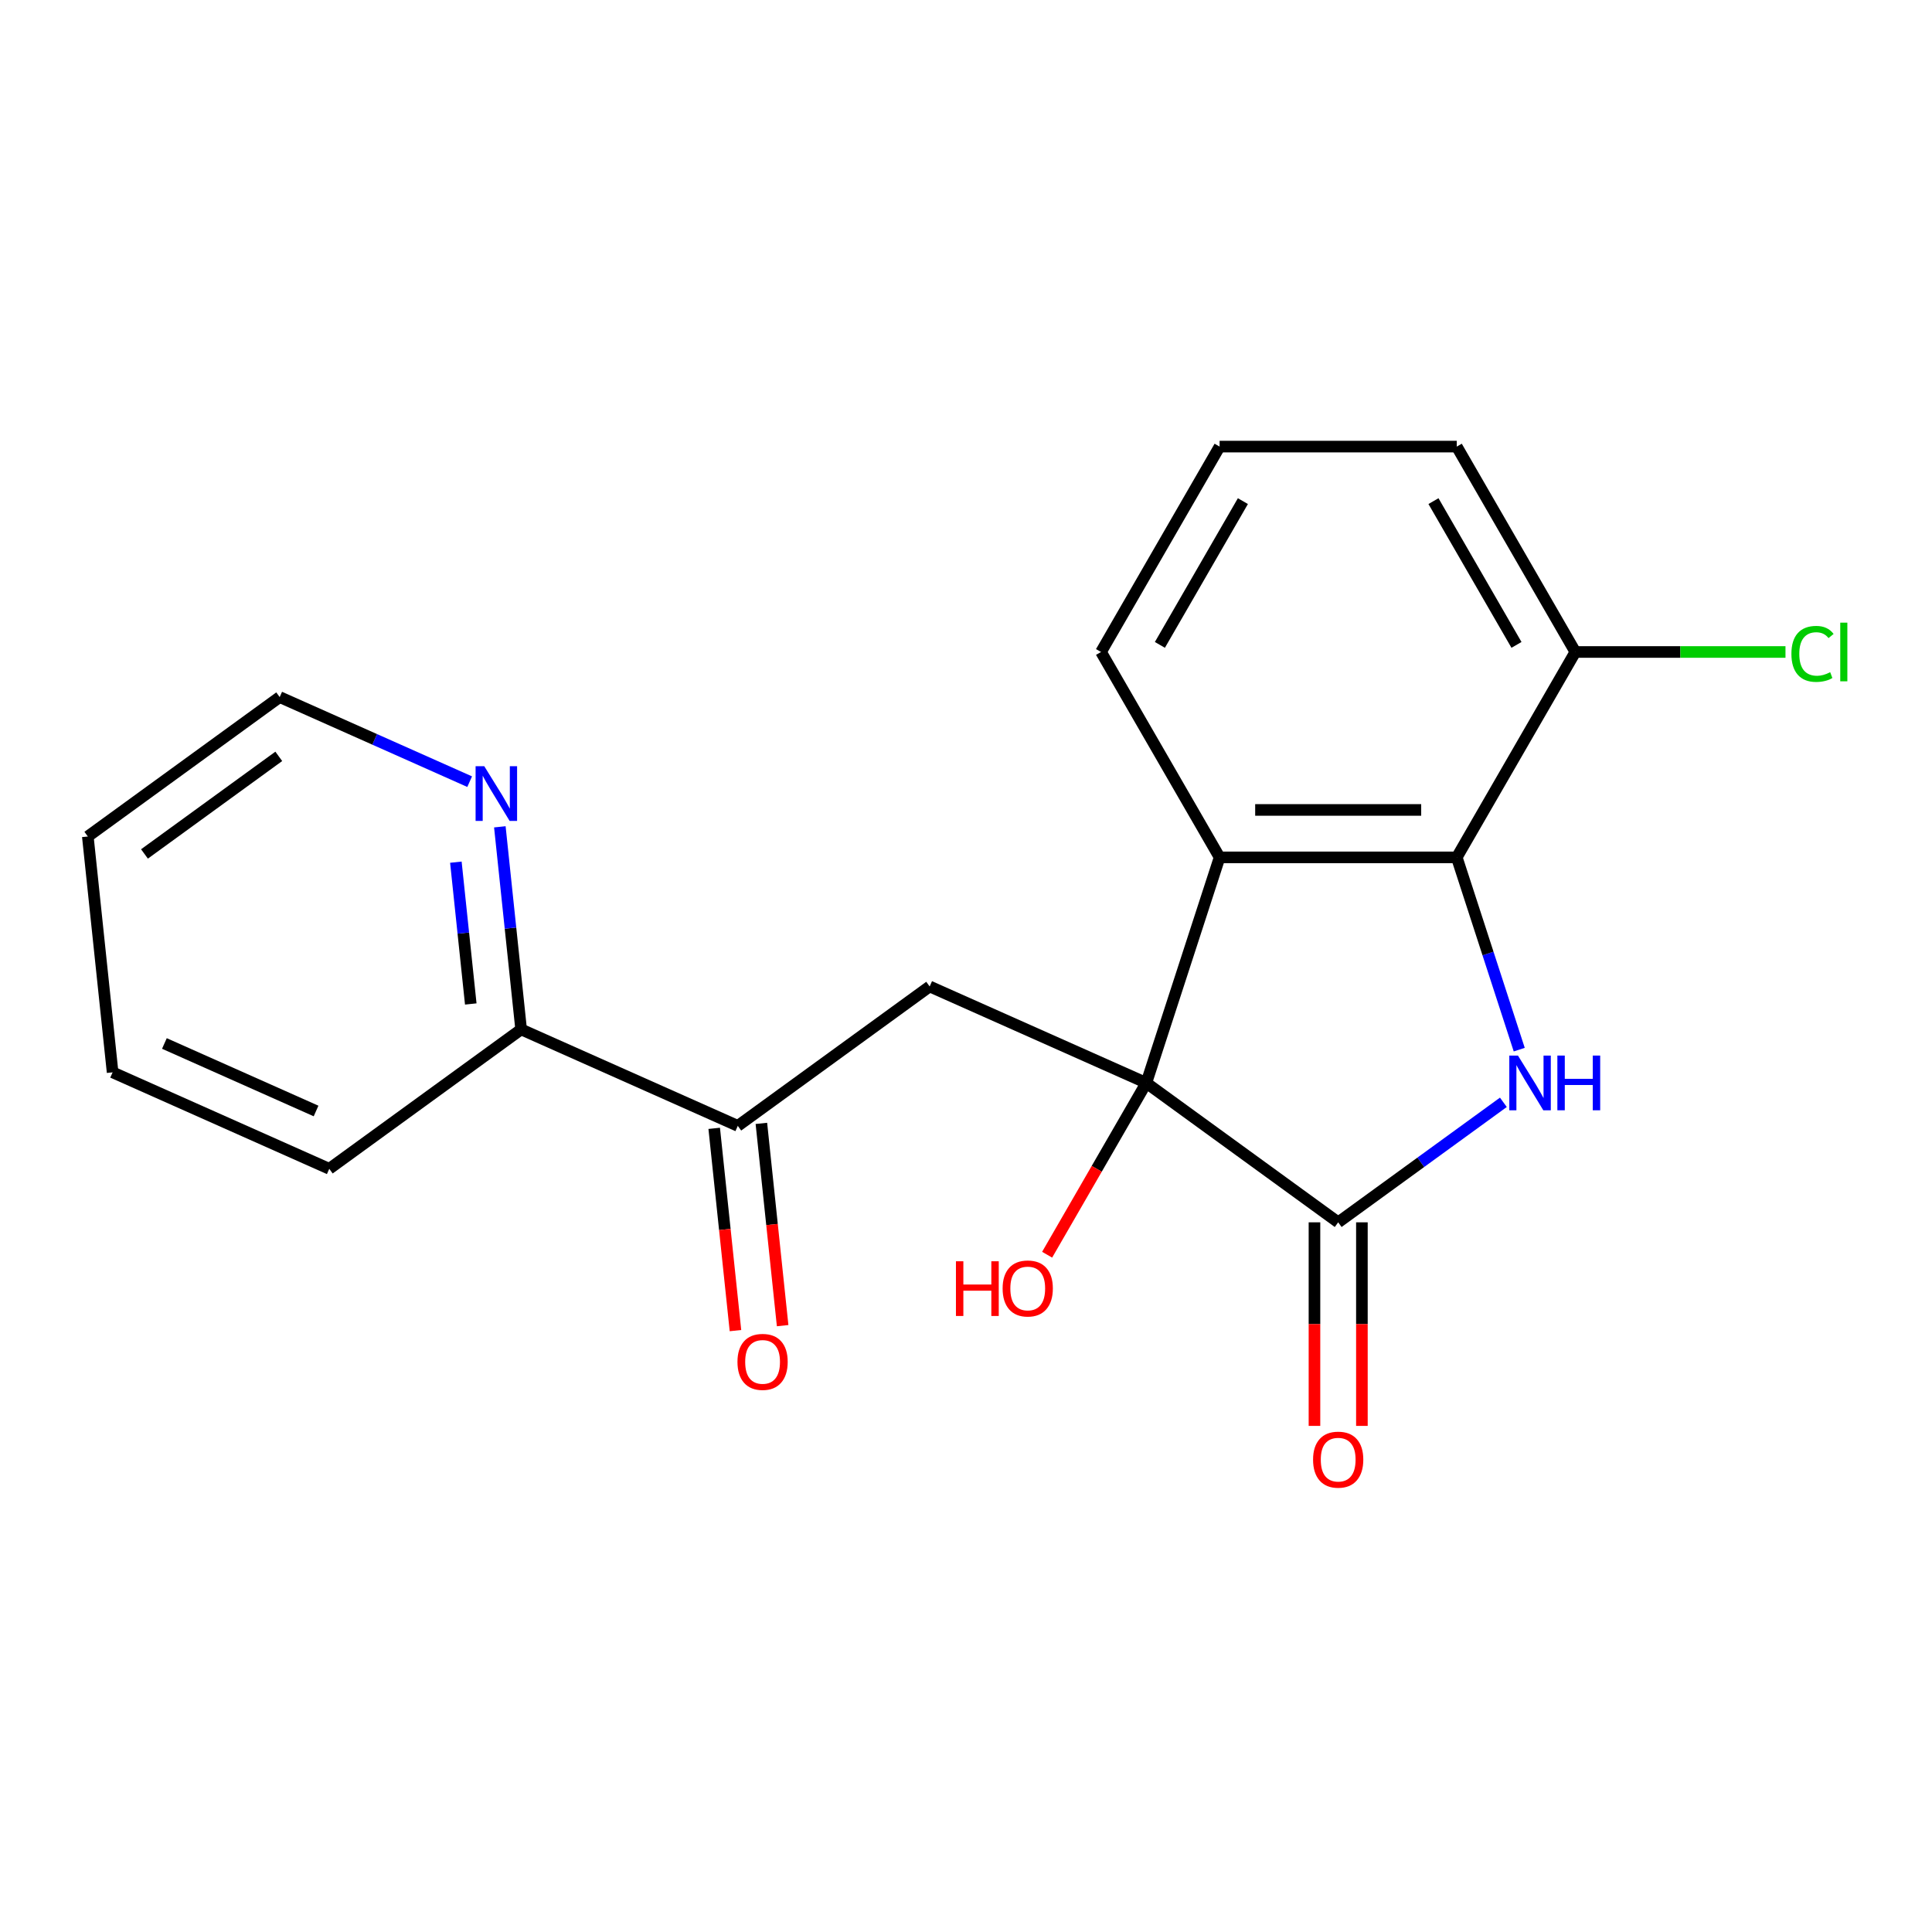 <?xml version='1.0' encoding='iso-8859-1'?>
<svg version='1.1' baseProfile='full'
              xmlns='http://www.w3.org/2000/svg'
                      xmlns:rdkit='http://www.rdkit.org/xml'
                      xmlns:xlink='http://www.w3.org/1999/xlink'
                  xml:space='preserve'
width='1000px' height='1000px' viewBox='0 0 1000 1000'>
<!-- END OF HEADER -->
<rect style='opacity:1.0;fill:#FFFFFF;stroke:none' width='1000' height='1000' x='0' y='0'> </rect>
<path class='bond-1' d='M 593.332,560.521 L 692.642,632.674' style='fill:none;fill-rule:evenodd;stroke:#000000;stroke-width:6px;stroke-linecap:butt;stroke-linejoin:miter;stroke-opacity:1' />
<path class='bond-2' d='M 593.332,560.521 L 631.265,443.775' style='fill:none;fill-rule:evenodd;stroke:#000000;stroke-width:6px;stroke-linecap:butt;stroke-linejoin:miter;stroke-opacity:1' />
<path class='bond-4' d='M 593.332,560.521 L 481.19,510.592' style='fill:none;fill-rule:evenodd;stroke:#000000;stroke-width:6px;stroke-linecap:butt;stroke-linejoin:miter;stroke-opacity:1' />
<path class='bond-11' d='M 593.332,560.521 L 567.663,604.981' style='fill:none;fill-rule:evenodd;stroke:#000000;stroke-width:6px;stroke-linecap:butt;stroke-linejoin:miter;stroke-opacity:1' />
<path class='bond-11' d='M 567.663,604.981 L 541.994,649.44' style='fill:none;fill-rule:evenodd;stroke:#FF0000;stroke-width:6px;stroke-linecap:butt;stroke-linejoin:miter;stroke-opacity:1' />
<path class='bond-0' d='M 778.143,570.554 L 735.393,601.614' style='fill:none;fill-rule:evenodd;stroke:#0000FF;stroke-width:6px;stroke-linecap:butt;stroke-linejoin:miter;stroke-opacity:1' />
<path class='bond-0' d='M 735.393,601.614 L 692.642,632.674' style='fill:none;fill-rule:evenodd;stroke:#000000;stroke-width:6px;stroke-linecap:butt;stroke-linejoin:miter;stroke-opacity:1' />
<path class='bond-20' d='M 786.354,543.292 L 770.187,493.533' style='fill:none;fill-rule:evenodd;stroke:#0000FF;stroke-width:6px;stroke-linecap:butt;stroke-linejoin:miter;stroke-opacity:1' />
<path class='bond-20' d='M 770.187,493.533 L 754.019,443.775' style='fill:none;fill-rule:evenodd;stroke:#000000;stroke-width:6px;stroke-linecap:butt;stroke-linejoin:miter;stroke-opacity:1' />
<path class='bond-6' d='M 680.367,632.674 L 680.367,685.357' style='fill:none;fill-rule:evenodd;stroke:#000000;stroke-width:6px;stroke-linecap:butt;stroke-linejoin:miter;stroke-opacity:1' />
<path class='bond-6' d='M 680.367,685.357 L 680.367,738.04' style='fill:none;fill-rule:evenodd;stroke:#FF0000;stroke-width:6px;stroke-linecap:butt;stroke-linejoin:miter;stroke-opacity:1' />
<path class='bond-6' d='M 704.917,632.674 L 704.917,685.357' style='fill:none;fill-rule:evenodd;stroke:#000000;stroke-width:6px;stroke-linecap:butt;stroke-linejoin:miter;stroke-opacity:1' />
<path class='bond-6' d='M 704.917,685.357 L 704.917,738.04' style='fill:none;fill-rule:evenodd;stroke:#FF0000;stroke-width:6px;stroke-linecap:butt;stroke-linejoin:miter;stroke-opacity:1' />
<path class='bond-3' d='M 631.265,443.775 L 754.019,443.775' style='fill:none;fill-rule:evenodd;stroke:#000000;stroke-width:6px;stroke-linecap:butt;stroke-linejoin:miter;stroke-opacity:1' />
<path class='bond-3' d='M 649.678,419.224 L 735.606,419.224' style='fill:none;fill-rule:evenodd;stroke:#000000;stroke-width:6px;stroke-linecap:butt;stroke-linejoin:miter;stroke-opacity:1' />
<path class='bond-12' d='M 631.265,443.775 L 569.888,337.466' style='fill:none;fill-rule:evenodd;stroke:#000000;stroke-width:6px;stroke-linecap:butt;stroke-linejoin:miter;stroke-opacity:1' />
<path class='bond-7' d='M 754.019,443.775 L 815.396,337.466' style='fill:none;fill-rule:evenodd;stroke:#000000;stroke-width:6px;stroke-linecap:butt;stroke-linejoin:miter;stroke-opacity:1' />
<path class='bond-5' d='M 481.19,510.592 L 381.88,582.745' style='fill:none;fill-rule:evenodd;stroke:#000000;stroke-width:6px;stroke-linecap:butt;stroke-linejoin:miter;stroke-opacity:1' />
<path class='bond-8' d='M 381.88,582.745 L 269.738,532.817' style='fill:none;fill-rule:evenodd;stroke:#000000;stroke-width:6px;stroke-linecap:butt;stroke-linejoin:miter;stroke-opacity:1' />
<path class='bond-10' d='M 369.671,584.028 L 375.173,636.375' style='fill:none;fill-rule:evenodd;stroke:#000000;stroke-width:6px;stroke-linecap:butt;stroke-linejoin:miter;stroke-opacity:1' />
<path class='bond-10' d='M 375.173,636.375 L 380.675,688.722' style='fill:none;fill-rule:evenodd;stroke:#FF0000;stroke-width:6px;stroke-linecap:butt;stroke-linejoin:miter;stroke-opacity:1' />
<path class='bond-10' d='M 394.088,581.462 L 399.59,633.809' style='fill:none;fill-rule:evenodd;stroke:#000000;stroke-width:6px;stroke-linecap:butt;stroke-linejoin:miter;stroke-opacity:1' />
<path class='bond-10' d='M 399.59,633.809 L 405.091,686.155' style='fill:none;fill-rule:evenodd;stroke:#FF0000;stroke-width:6px;stroke-linecap:butt;stroke-linejoin:miter;stroke-opacity:1' />
<path class='bond-13' d='M 815.396,337.466 L 869.779,337.466' style='fill:none;fill-rule:evenodd;stroke:#000000;stroke-width:6px;stroke-linecap:butt;stroke-linejoin:miter;stroke-opacity:1' />
<path class='bond-13' d='M 869.779,337.466 L 924.162,337.466' style='fill:none;fill-rule:evenodd;stroke:#00CC00;stroke-width:6px;stroke-linecap:butt;stroke-linejoin:miter;stroke-opacity:1' />
<path class='bond-21' d='M 815.396,337.466 L 754.019,231.158' style='fill:none;fill-rule:evenodd;stroke:#000000;stroke-width:6px;stroke-linecap:butt;stroke-linejoin:miter;stroke-opacity:1' />
<path class='bond-21' d='M 784.928,333.795 L 741.964,259.379' style='fill:none;fill-rule:evenodd;stroke:#000000;stroke-width:6px;stroke-linecap:butt;stroke-linejoin:miter;stroke-opacity:1' />
<path class='bond-9' d='M 269.738,532.817 L 264.228,480.39' style='fill:none;fill-rule:evenodd;stroke:#000000;stroke-width:6px;stroke-linecap:butt;stroke-linejoin:miter;stroke-opacity:1' />
<path class='bond-9' d='M 264.228,480.39 L 258.717,427.964' style='fill:none;fill-rule:evenodd;stroke:#0000FF;stroke-width:6px;stroke-linecap:butt;stroke-linejoin:miter;stroke-opacity:1' />
<path class='bond-9' d='M 243.668,519.655 L 239.811,482.956' style='fill:none;fill-rule:evenodd;stroke:#000000;stroke-width:6px;stroke-linecap:butt;stroke-linejoin:miter;stroke-opacity:1' />
<path class='bond-9' d='M 239.811,482.956 L 235.954,446.258' style='fill:none;fill-rule:evenodd;stroke:#0000FF;stroke-width:6px;stroke-linecap:butt;stroke-linejoin:miter;stroke-opacity:1' />
<path class='bond-17' d='M 269.738,532.817 L 170.428,604.97' style='fill:none;fill-rule:evenodd;stroke:#000000;stroke-width:6px;stroke-linecap:butt;stroke-linejoin:miter;stroke-opacity:1' />
<path class='bond-16' d='M 243.098,404.587 L 193.931,382.696' style='fill:none;fill-rule:evenodd;stroke:#0000FF;stroke-width:6px;stroke-linecap:butt;stroke-linejoin:miter;stroke-opacity:1' />
<path class='bond-16' d='M 193.931,382.696 L 144.765,360.806' style='fill:none;fill-rule:evenodd;stroke:#000000;stroke-width:6px;stroke-linecap:butt;stroke-linejoin:miter;stroke-opacity:1' />
<path class='bond-14' d='M 569.888,337.466 L 631.265,231.158' style='fill:none;fill-rule:evenodd;stroke:#000000;stroke-width:6px;stroke-linecap:butt;stroke-linejoin:miter;stroke-opacity:1' />
<path class='bond-14' d='M 600.356,333.795 L 643.32,259.379' style='fill:none;fill-rule:evenodd;stroke:#000000;stroke-width:6px;stroke-linecap:butt;stroke-linejoin:miter;stroke-opacity:1' />
<path class='bond-15' d='M 631.265,231.158 L 754.019,231.158' style='fill:none;fill-rule:evenodd;stroke:#000000;stroke-width:6px;stroke-linecap:butt;stroke-linejoin:miter;stroke-opacity:1' />
<path class='bond-22' d='M 144.765,360.806 L 45.455,432.959' style='fill:none;fill-rule:evenodd;stroke:#000000;stroke-width:6px;stroke-linecap:butt;stroke-linejoin:miter;stroke-opacity:1' />
<path class='bond-22' d='M 144.299,391.491 L 74.782,441.998' style='fill:none;fill-rule:evenodd;stroke:#000000;stroke-width:6px;stroke-linecap:butt;stroke-linejoin:miter;stroke-opacity:1' />
<path class='bond-19' d='M 170.428,604.97 L 58.286,555.041' style='fill:none;fill-rule:evenodd;stroke:#000000;stroke-width:6px;stroke-linecap:butt;stroke-linejoin:miter;stroke-opacity:1' />
<path class='bond-19' d='M 163.592,575.052 L 85.093,540.102' style='fill:none;fill-rule:evenodd;stroke:#000000;stroke-width:6px;stroke-linecap:butt;stroke-linejoin:miter;stroke-opacity:1' />
<path class='bond-18' d='M 45.455,432.959 L 58.286,555.041' style='fill:none;fill-rule:evenodd;stroke:#000000;stroke-width:6px;stroke-linecap:butt;stroke-linejoin:miter;stroke-opacity:1' />
<path  class='atom-1' d='M 785.692 546.361
L 794.972 561.361
Q 795.892 562.841, 797.372 565.521
Q 798.852 568.201, 798.932 568.361
L 798.932 546.361
L 802.692 546.361
L 802.692 574.681
L 798.812 574.681
L 788.852 558.281
Q 787.692 556.361, 786.452 554.161
Q 785.252 551.961, 784.892 551.281
L 784.892 574.681
L 781.212 574.681
L 781.212 546.361
L 785.692 546.361
' fill='#0000FF'/>
<path  class='atom-1' d='M 806.092 546.361
L 809.932 546.361
L 809.932 558.401
L 824.412 558.401
L 824.412 546.361
L 828.252 546.361
L 828.252 574.681
L 824.412 574.681
L 824.412 561.601
L 809.932 561.601
L 809.932 574.681
L 806.092 574.681
L 806.092 546.361
' fill='#0000FF'/>
<path  class='atom-7' d='M 679.642 755.508
Q 679.642 748.708, 683.002 744.908
Q 686.362 741.108, 692.642 741.108
Q 698.922 741.108, 702.282 744.908
Q 705.642 748.708, 705.642 755.508
Q 705.642 762.388, 702.242 766.308
Q 698.842 770.188, 692.642 770.188
Q 686.402 770.188, 683.002 766.308
Q 679.642 762.428, 679.642 755.508
M 692.642 766.988
Q 696.962 766.988, 699.282 764.108
Q 701.642 761.188, 701.642 755.508
Q 701.642 749.948, 699.282 747.148
Q 696.962 744.308, 692.642 744.308
Q 688.322 744.308, 685.962 747.108
Q 683.642 749.908, 683.642 755.508
Q 683.642 761.228, 685.962 764.108
Q 688.322 766.988, 692.642 766.988
' fill='#FF0000'/>
<path  class='atom-10' d='M 250.647 396.575
L 259.927 411.575
Q 260.847 413.055, 262.327 415.735
Q 263.807 418.415, 263.887 418.575
L 263.887 396.575
L 267.647 396.575
L 267.647 424.895
L 263.767 424.895
L 253.807 408.495
Q 252.647 406.575, 251.407 404.375
Q 250.207 402.175, 249.847 401.495
L 249.847 424.895
L 246.167 424.895
L 246.167 396.575
L 250.647 396.575
' fill='#0000FF'/>
<path  class='atom-11' d='M 381.711 704.907
Q 381.711 698.107, 385.071 694.307
Q 388.431 690.507, 394.711 690.507
Q 400.991 690.507, 404.351 694.307
Q 407.711 698.107, 407.711 704.907
Q 407.711 711.787, 404.311 715.707
Q 400.911 719.587, 394.711 719.587
Q 388.471 719.587, 385.071 715.707
Q 381.711 711.827, 381.711 704.907
M 394.711 716.387
Q 399.031 716.387, 401.351 713.507
Q 403.711 710.587, 403.711 704.907
Q 403.711 699.347, 401.351 696.547
Q 399.031 693.707, 394.711 693.707
Q 390.391 693.707, 388.031 696.507
Q 385.711 699.307, 385.711 704.907
Q 385.711 710.627, 388.031 713.507
Q 390.391 716.387, 394.711 716.387
' fill='#FF0000'/>
<path  class='atom-12' d='M 494.794 652.829
L 498.634 652.829
L 498.634 664.869
L 513.114 664.869
L 513.114 652.829
L 516.954 652.829
L 516.954 681.149
L 513.114 681.149
L 513.114 668.069
L 498.634 668.069
L 498.634 681.149
L 494.794 681.149
L 494.794 652.829
' fill='#FF0000'/>
<path  class='atom-12' d='M 518.954 666.909
Q 518.954 660.109, 522.314 656.309
Q 525.674 652.509, 531.954 652.509
Q 538.234 652.509, 541.594 656.309
Q 544.954 660.109, 544.954 666.909
Q 544.954 673.789, 541.554 677.709
Q 538.154 681.589, 531.954 681.589
Q 525.714 681.589, 522.314 677.709
Q 518.954 673.829, 518.954 666.909
M 531.954 678.389
Q 536.274 678.389, 538.594 675.509
Q 540.954 672.589, 540.954 666.909
Q 540.954 661.349, 538.594 658.549
Q 536.274 655.709, 531.954 655.709
Q 527.634 655.709, 525.274 658.509
Q 522.954 661.309, 522.954 666.909
Q 522.954 672.629, 525.274 675.509
Q 527.634 678.389, 531.954 678.389
' fill='#FF0000'/>
<path  class='atom-14' d='M 927.231 338.446
Q 927.231 331.406, 930.511 327.726
Q 933.831 324.006, 940.111 324.006
Q 945.951 324.006, 949.071 328.126
L 946.431 330.286
Q 944.151 327.286, 940.111 327.286
Q 935.831 327.286, 933.551 330.166
Q 931.311 333.006, 931.311 338.446
Q 931.311 344.046, 933.631 346.926
Q 935.991 349.806, 940.551 349.806
Q 943.671 349.806, 947.311 347.926
L 948.431 350.926
Q 946.951 351.886, 944.711 352.446
Q 942.471 353.006, 939.991 353.006
Q 933.831 353.006, 930.511 349.246
Q 927.231 345.486, 927.231 338.446
' fill='#00CC00'/>
<path  class='atom-14' d='M 952.511 322.286
L 956.191 322.286
L 956.191 352.646
L 952.511 352.646
L 952.511 322.286
' fill='#00CC00'/>
</svg>

